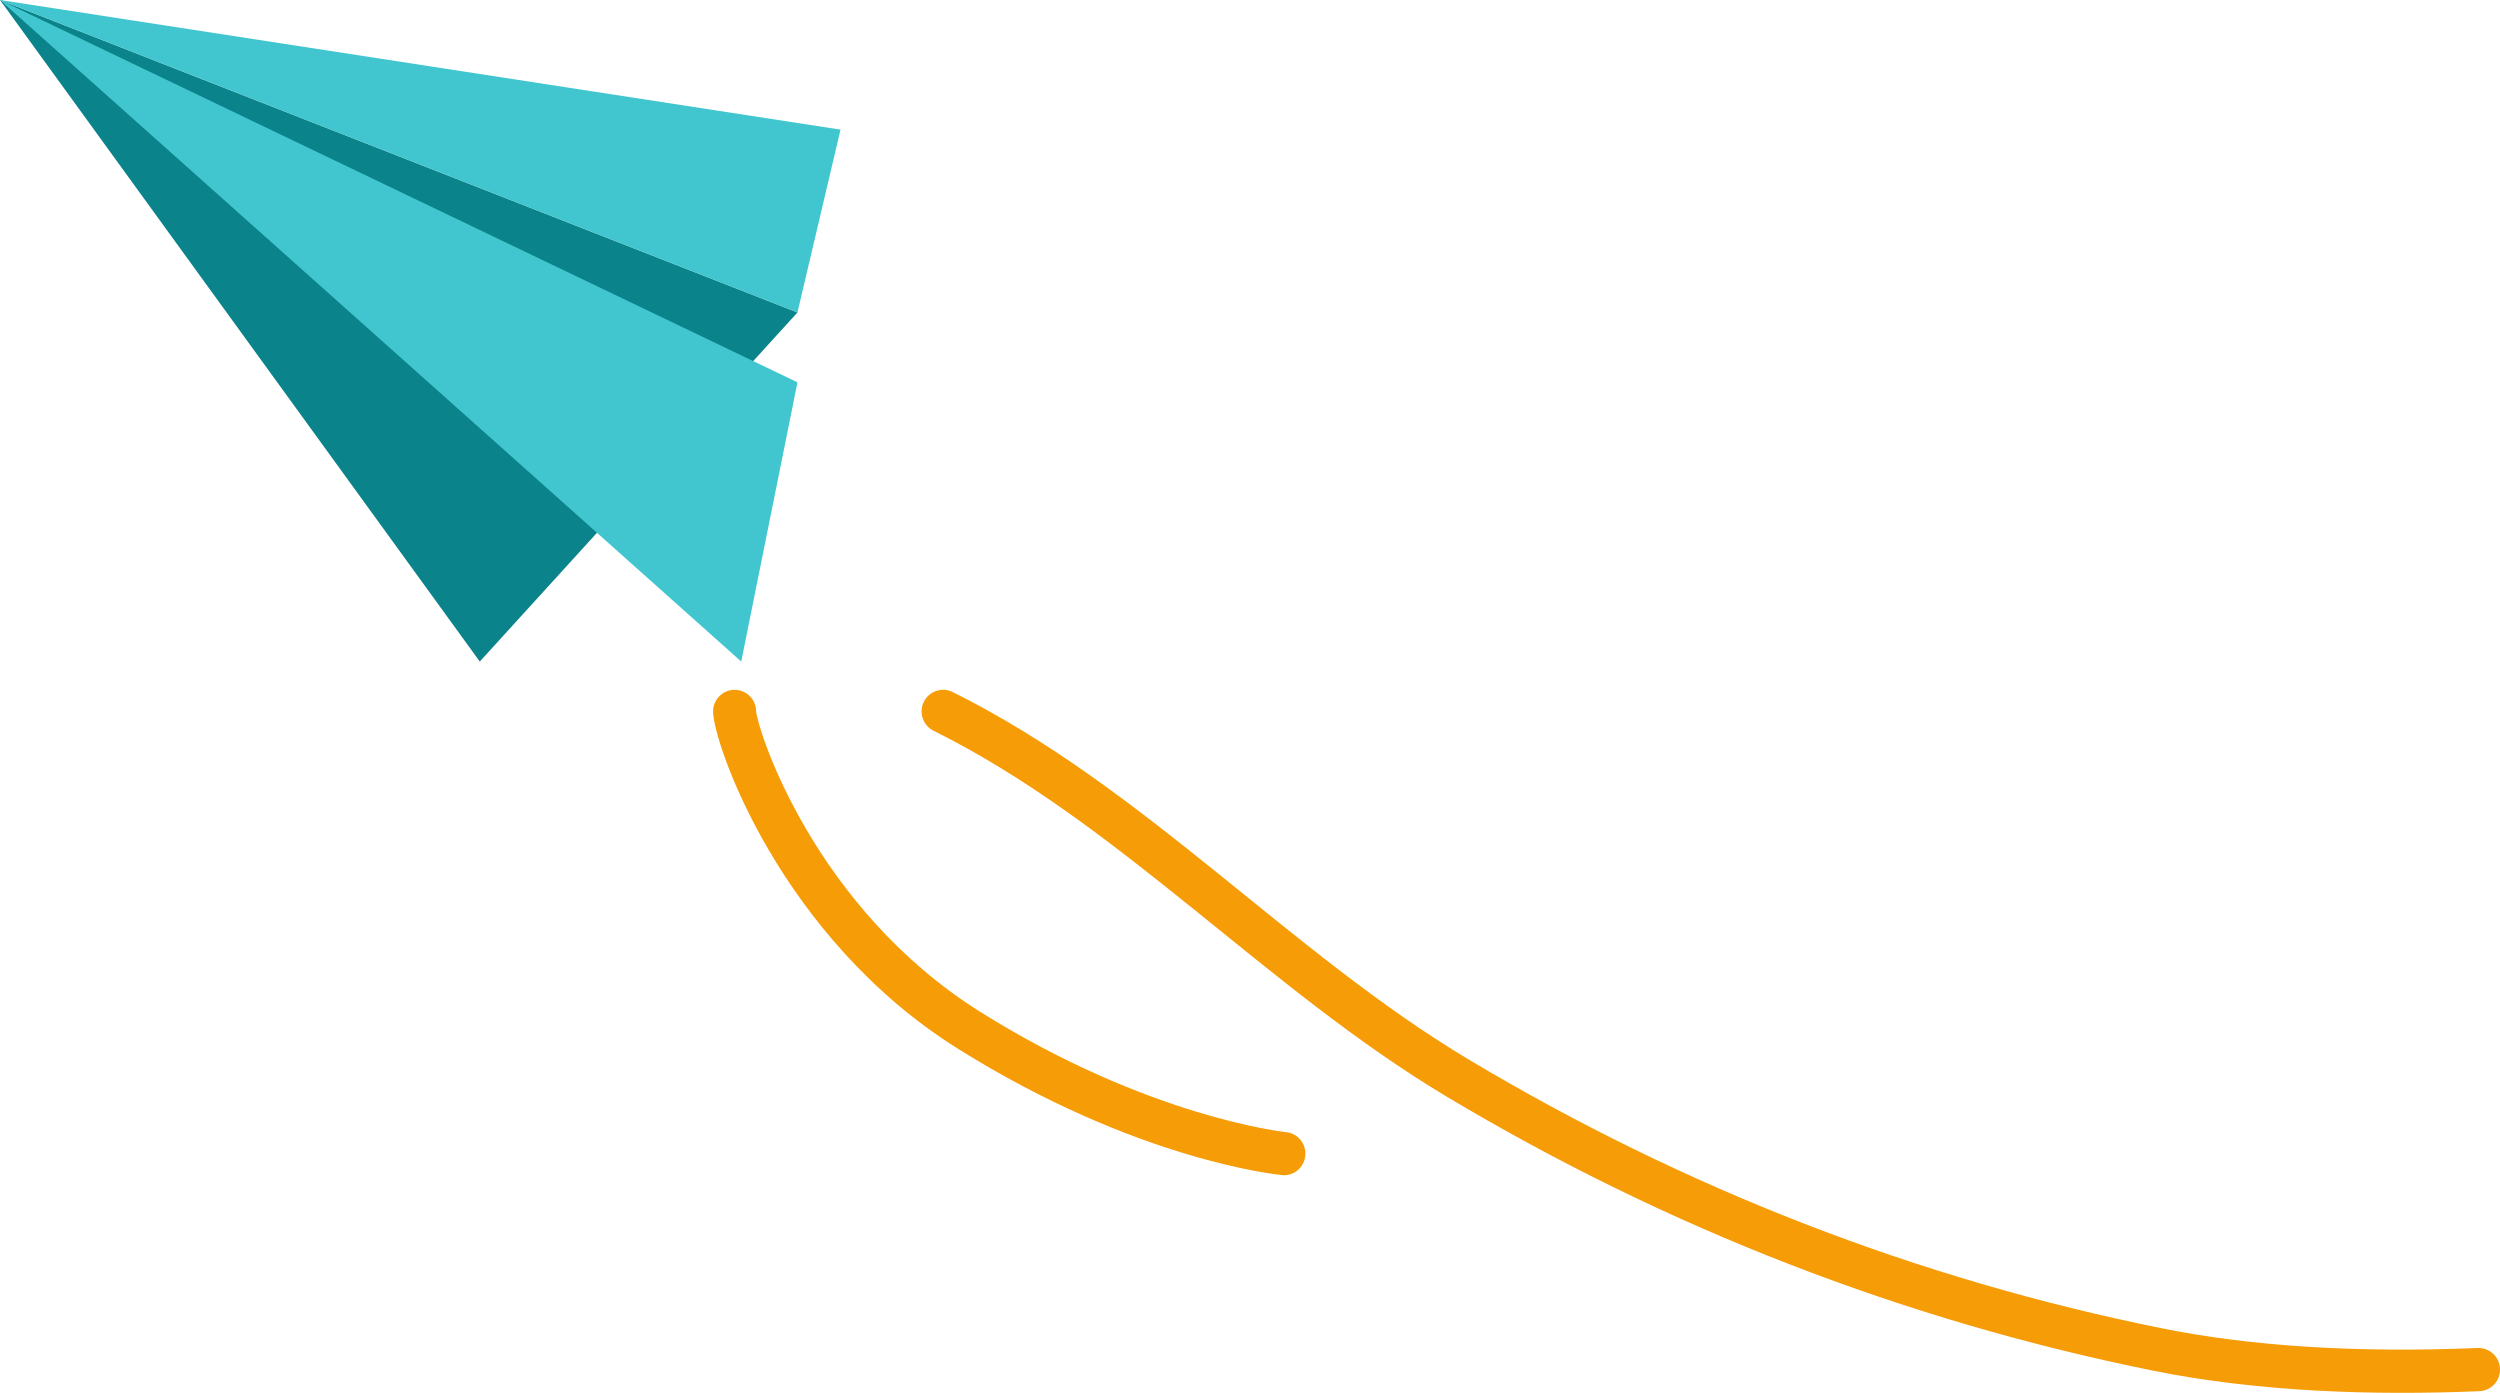 <svg width="210" height="117" viewBox="0 0 210 117" fill="none" xmlns="http://www.w3.org/2000/svg">
<g clip-path="url(#clip0_350_2661)">
<path d="M0 0L40.302 55.571L66.987 26.247L0 0Z" fill="#0A838B"/>
<path d="M70.604 10.889L66.987 26.247L0 0L70.604 10.889Z" fill="#41C6CF"/>
<path d="M66.987 32.115L0 0L62.264 55.571L66.987 32.115Z" fill="#41C6CF"/>
<path d="M107.677 98.705C107.183 98.656 95.409 97.442 80.487 88.108C65.505 78.736 59.9 62.384 59.9 59.761C59.9 58.756 60.712 57.947 61.706 57.947C62.7 57.947 63.495 58.74 63.511 59.728C63.673 61.477 68.46 76.312 82.394 85.031C96.543 93.879 107.908 95.088 108.021 95.099C109.015 95.196 109.74 96.081 109.644 97.08C109.547 98.079 108.666 98.807 107.677 98.71V98.705Z" fill="#F59C06"/>
<path d="M180.897 115.143C160.016 110.932 140.042 103.191 121.524 92.119C106.274 83.001 93.98 69.1 78.423 61.385C77.525 60.943 77.16 59.852 77.601 58.956C78.041 58.055 79.127 57.688 80.019 58.13C96.118 66.12 108.322 80.005 123.368 88.998C141.53 99.855 161.122 107.456 181.607 111.58C189.135 113.097 198.055 113.653 208.12 113.232C209.119 113.194 209.958 113.966 210.001 114.97C210.044 115.974 209.27 116.816 208.27 116.86C199.334 117.232 189.71 116.919 180.897 115.143Z" fill="#F59C06"/>
</g>
<defs>
<clipPath id="clip0_350_2661">
<rect width="210" height="117" fill="white"/>
</clipPath>
</defs>
</svg>
